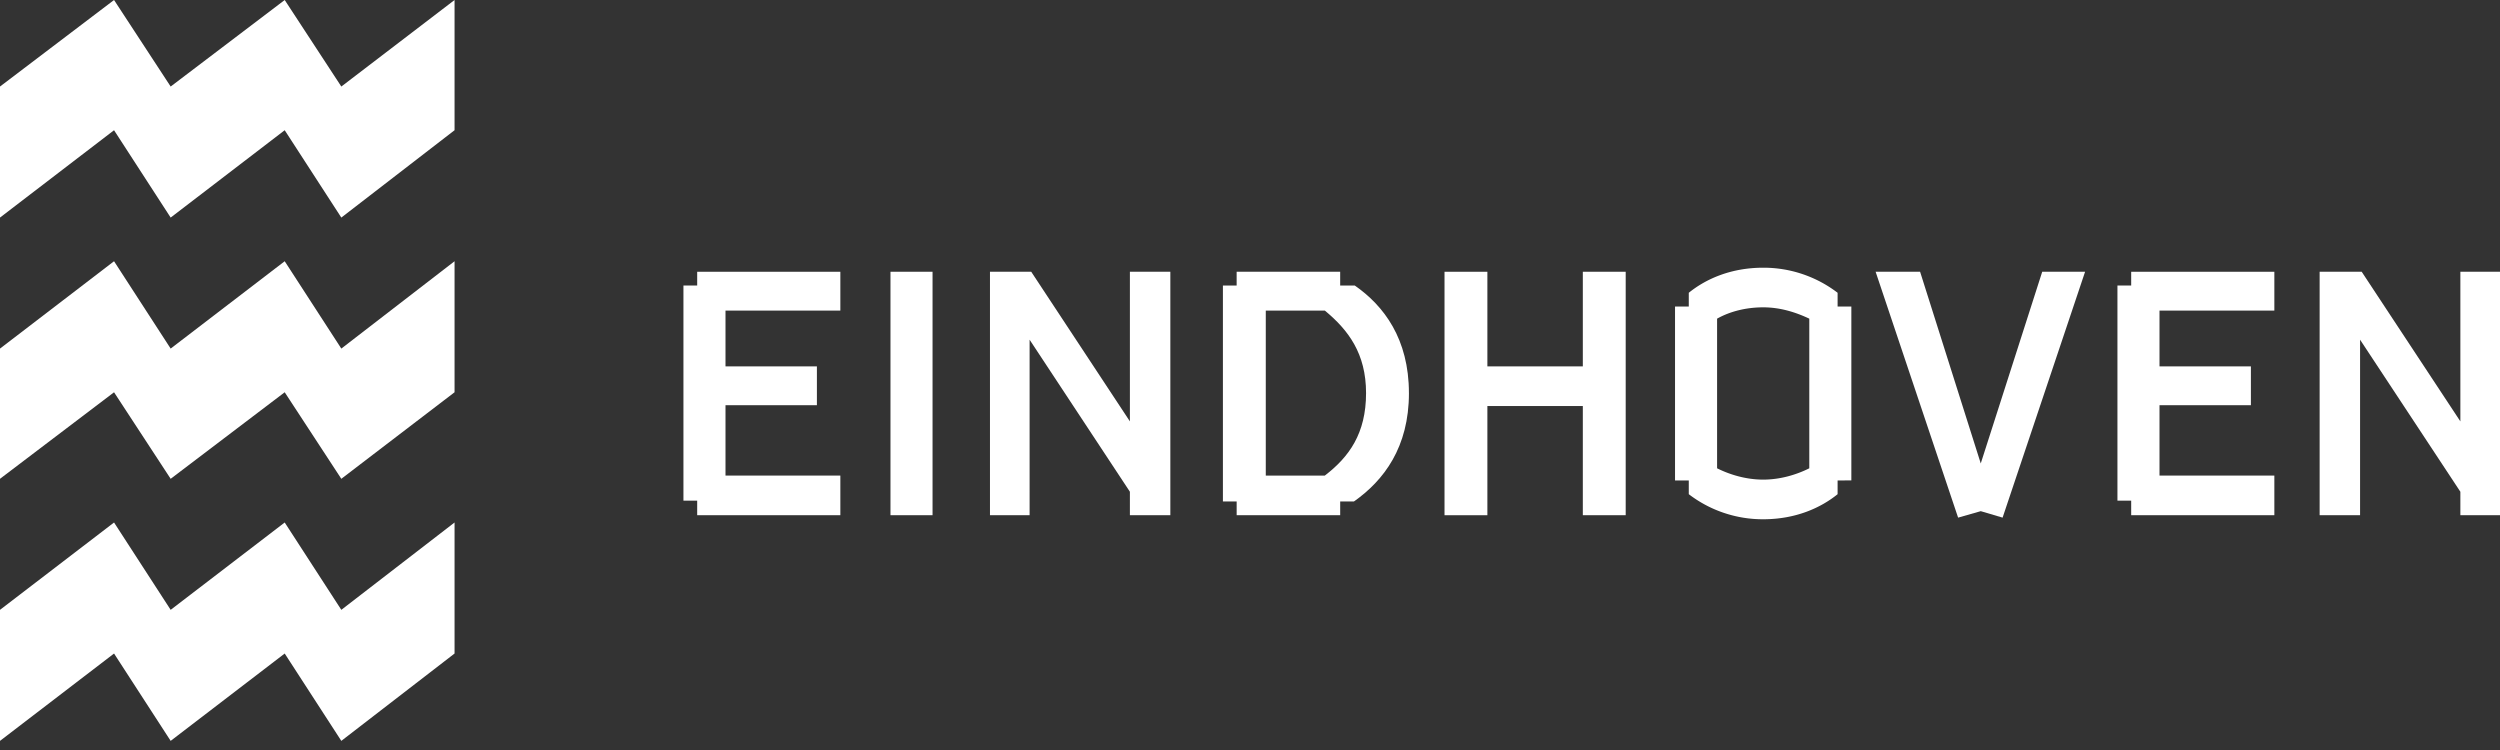 <?xml version="1.0" encoding="UTF-8"?> <svg xmlns="http://www.w3.org/2000/svg" width="170" height="51" viewBox="0 0 170 51"><rect x="0" y="0" width="170" height="51" fill="#333333" stroke="none"/><g><g><g><path fill="#fff" d="M0 5.885v8.91l7.755-5.94 3.85 5.94 7.755-5.94 3.85 5.94 7.7-5.94V0l-7.7 5.885L19.36 0l-7.755 5.885L7.755 0 0 5.885z"></path></g><g><path fill="#fff" d="M0 23.704v8.855l7.755-5.885 3.85 5.885 7.755-5.885 3.85 5.885 7.7-5.885v-8.91l-7.7 5.94-3.85-5.94-7.755 5.94-3.85-5.94z"></path></g><g><path fill="#fff" d="M0 41.469v8.91l7.755-5.94 3.85 5.94 7.755-5.94 3.85 5.94 7.7-5.94v-8.91l-7.7 5.94-3.85-5.94-7.755 5.94-3.85-5.94z"></path></g><g><path fill="#fff" d="M46.474 34.044h.935v.99h9.735v-2.695h-7.81v-4.785h6.215v-2.64h-6.215V21.12h7.81v-2.64h-9.735v.935h-.935z"></path></g><g><path fill="#fff" d="M60.553 35.034h2.86V18.479h-2.86z"></path></g><g><path fill="#fff" d="M76.833 35.034h2.75V18.479h-2.75v10.175l-6.71-10.175h-2.805v16.555h2.695V23.099l6.82 10.34z"></path></g><g><path fill="#fff" d="M92.892 26.729c0 2.75-1.155 4.345-2.804 5.61h-4.015v-11.22h4.015c1.595 1.32 2.804 2.915 2.804 5.61zm2.915 0c0-3.685-1.705-5.94-3.685-7.315h-.99v-.935h-7.04v.935h-.934V34.1h.935v.935h7.04v-.935h.935c2.034-1.43 3.74-3.685 3.74-7.37z"></path></g><g><path fill="#fff" d="M107.632 35.034h2.915V18.479h-2.915v6.435h-6.49V18.48h-2.915v16.555h2.915v-7.425h6.49z"></path></g><g><path fill="#fff" d="M123.032 31.844c-.88.44-1.98.77-3.135.77-1.155 0-2.255-.33-3.135-.77V21.669c.88-.495 1.98-.77 3.135-.77 1.155 0 2.2.33 3.135.77zm2.86.825V20.844h-.935v-.935a8.282 8.282 0 0 0-5.06-1.705c-2.2 0-3.905.77-5.06 1.705v.935h-.935V32.67h.935v.935a8.281 8.281 0 0 0 5.06 1.705c2.2 0 3.905-.77 5.06-1.705v-.935z"></path></g><g><path fill="#fff" d="M136.176 35.199l5.61-16.72h-2.915l-4.18 13.035-4.125-13.035h-3.025l5.61 16.72 1.54-.44z"></path></g><g><path fill="#fff" d="M143.986 34.044h.935v.99h9.735v-2.695h-7.81v-4.785h6.215v-2.64h-6.215V21.12h7.81v-2.64h-9.735v.935h-.935z"></path></g><g><path fill="#fff" d="M167.305 35.034H170V18.479h-2.695v10.175l-6.71-10.175h-2.86v16.555h2.75V23.099l6.82 10.34z"></path></g></g></g></svg> 